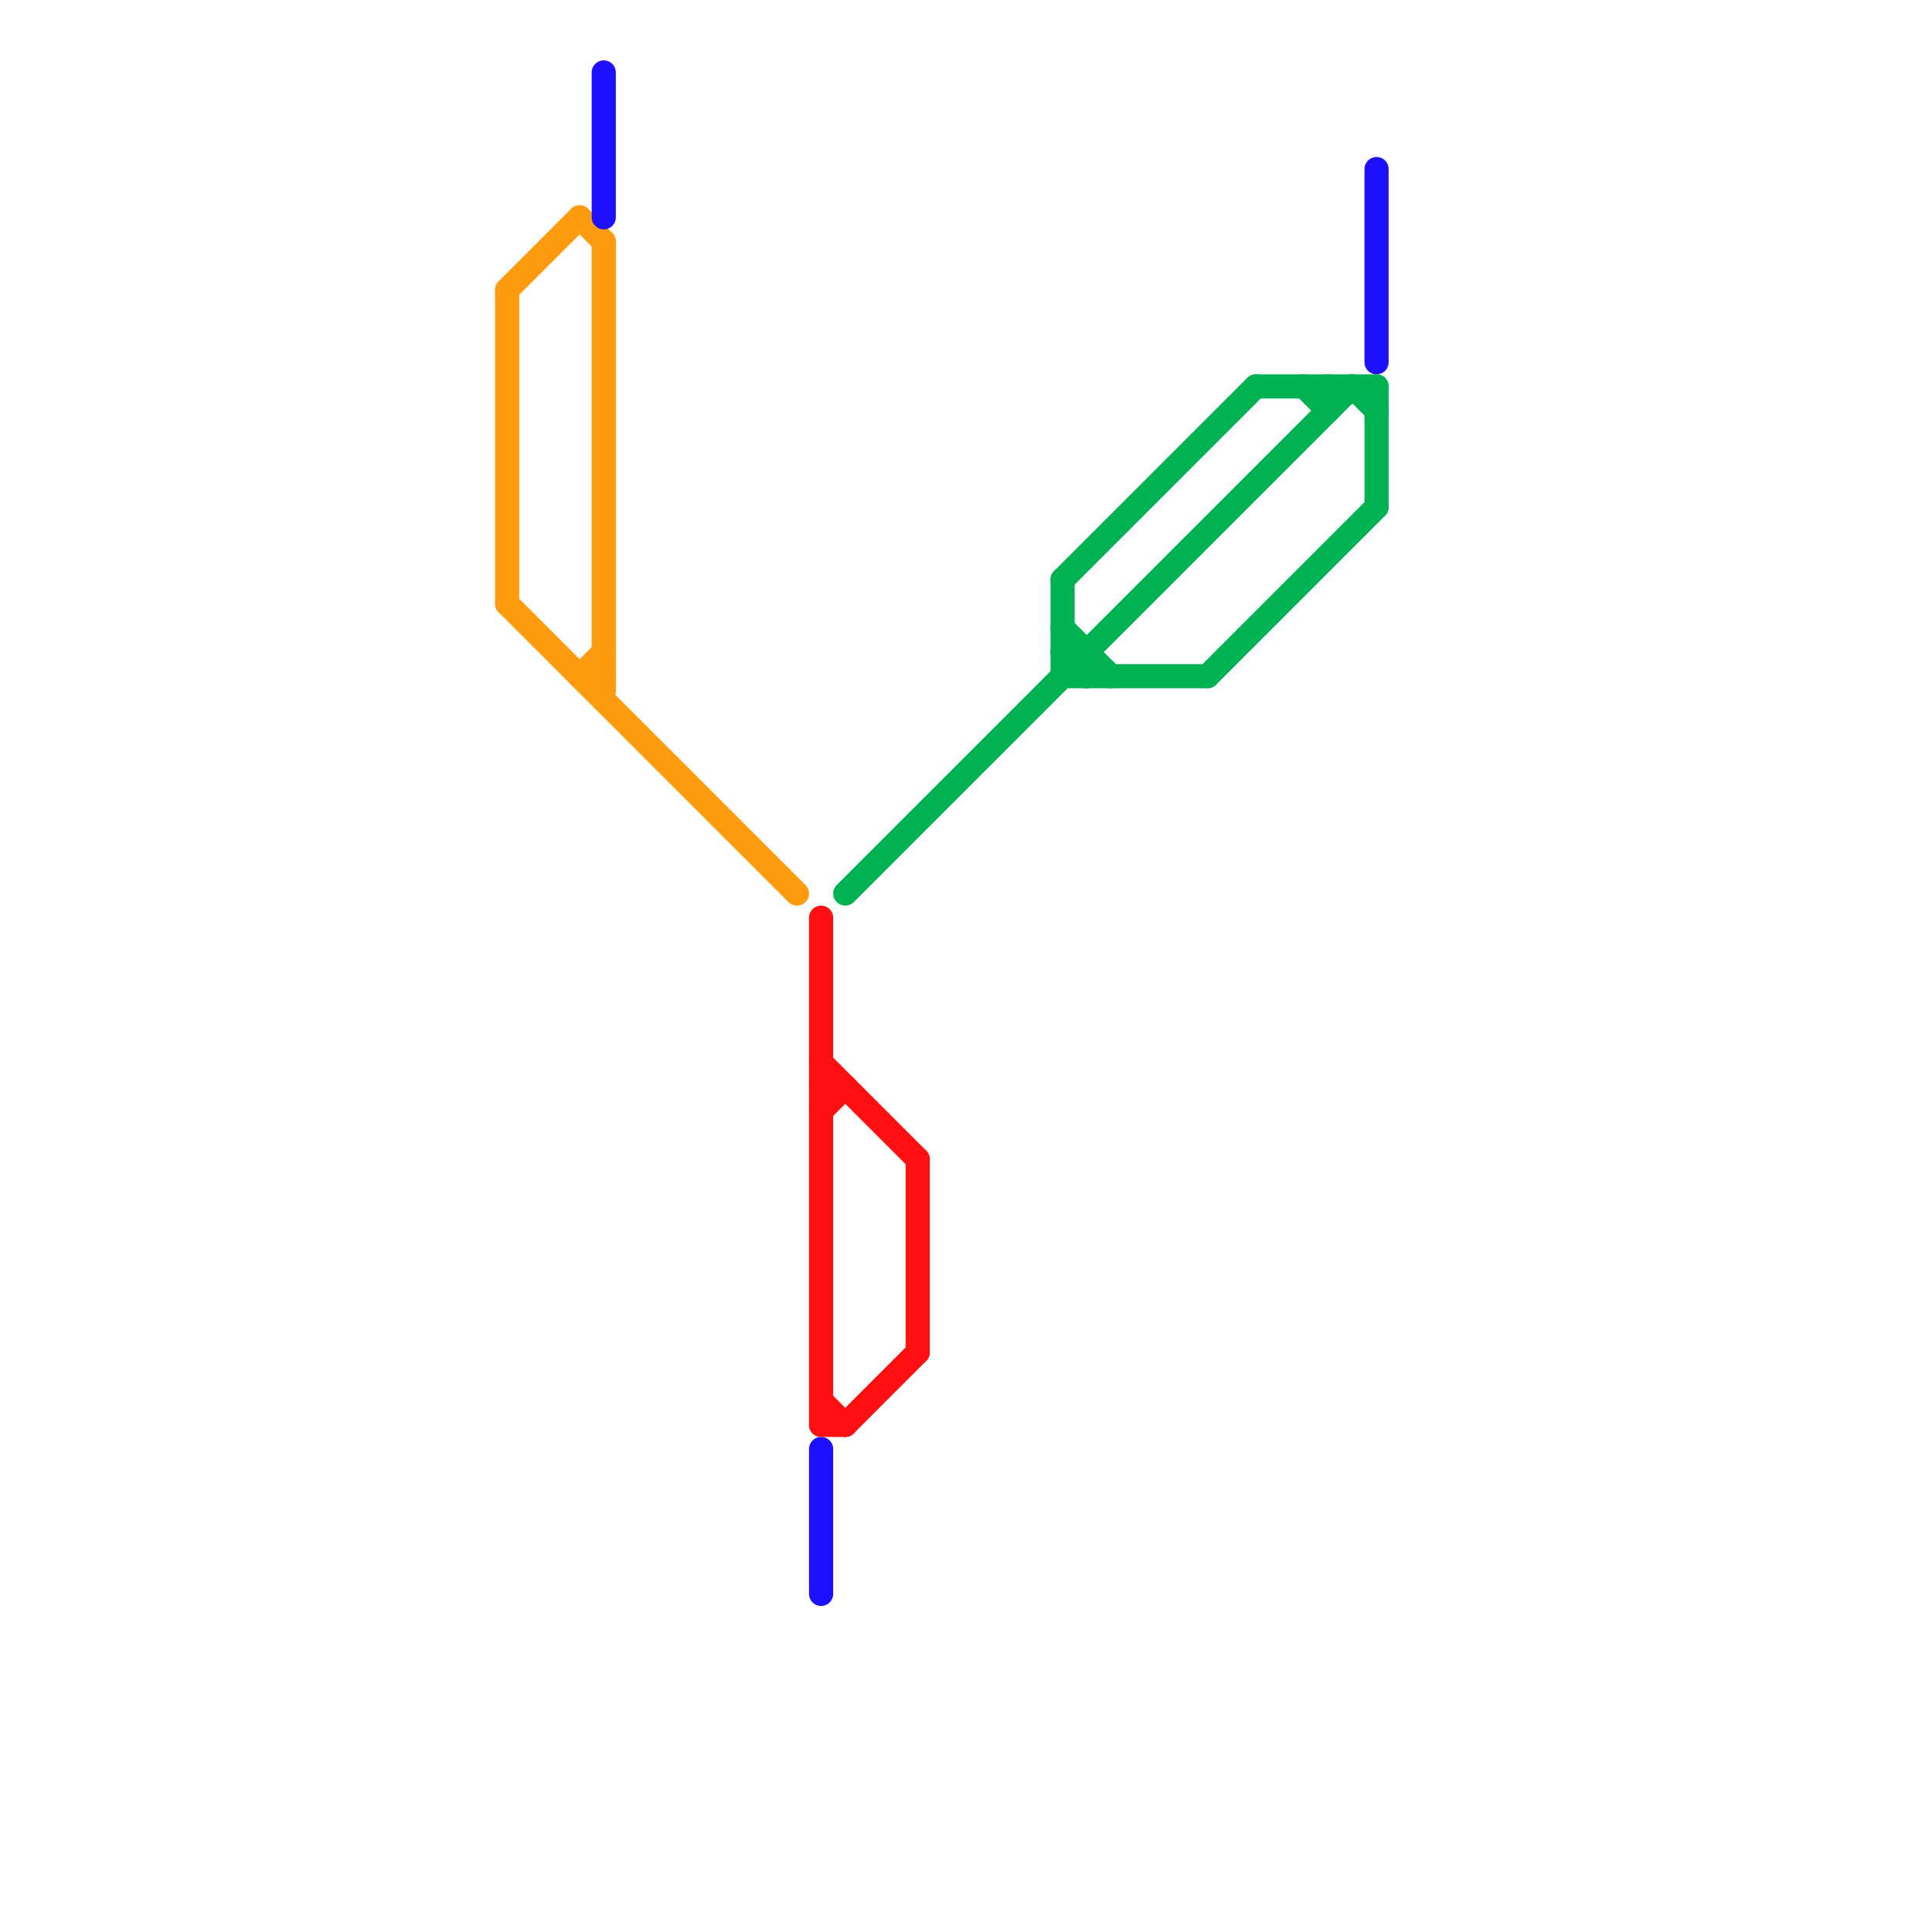 
<svg version="1.1" xmlns="http://www.w3.org/2000/svg" viewBox="0 0 80 80">
<style>text { font: 1px Helvetica; font-weight: 600; white-space: pre; dominant-baseline: central; } line { stroke-width: 1; fill: none; stroke-linecap: round; stroke-linejoin: round; } .c0 { stroke: #ff9b0f } .c1 { stroke: #1f0fff } .c2 { stroke: #ff0f0f } .c3 { stroke: #00b251 }</style><defs><g id="wm-xf"><circle r="1.2" fill="#000"/><circle r="0.9" fill="#fff"/><circle r="0.6" fill="#000"/><circle r="0.3" fill="#fff"/></g><g id="wm"><circle r="0.6" fill="#000"/><circle r="0.3" fill="#fff"/></g></defs><line class="c0" x1="24" y1="28" x2="25" y2="28"/><line class="c0" x1="21" y1="12" x2="24" y2="9"/><line class="c0" x1="24" y1="9" x2="25" y2="10"/><line class="c0" x1="21" y1="12" x2="21" y2="25"/><line class="c0" x1="24" y1="28" x2="25" y2="27"/><line class="c0" x1="25" y1="10" x2="25" y2="29"/><line class="c0" x1="21" y1="25" x2="33" y2="37"/><line class="c1" x1="34" y1="60" x2="34" y2="66"/><line class="c1" x1="25" y1="3" x2="25" y2="9"/><line class="c1" x1="57" y1="7" x2="57" y2="15"/><line class="c2" x1="34" y1="38" x2="34" y2="59"/><line class="c2" x1="34" y1="58" x2="35" y2="59"/><line class="c2" x1="34" y1="44" x2="38" y2="48"/><line class="c2" x1="35" y1="59" x2="38" y2="56"/><line class="c2" x1="38" y1="48" x2="38" y2="56"/><line class="c2" x1="34" y1="59" x2="35" y2="59"/><line class="c2" x1="34" y1="46" x2="35" y2="45"/><line class="c2" x1="34" y1="45" x2="35" y2="45"/><line class="c3" x1="35" y1="37" x2="56" y2="16"/><line class="c3" x1="52" y1="16" x2="57" y2="16"/><line class="c3" x1="44" y1="27" x2="45" y2="27"/><line class="c3" x1="44" y1="28" x2="50" y2="28"/><line class="c3" x1="50" y1="28" x2="57" y2="21"/><line class="c3" x1="56" y1="16" x2="57" y2="17"/><line class="c3" x1="57" y1="16" x2="57" y2="21"/><line class="c3" x1="44" y1="24" x2="52" y2="16"/><line class="c3" x1="44" y1="24" x2="44" y2="28"/><line class="c3" x1="54" y1="16" x2="55" y2="17"/><line class="c3" x1="45" y1="27" x2="45" y2="28"/><line class="c3" x1="44" y1="27" x2="45" y2="28"/><line class="c3" x1="44" y1="26" x2="46" y2="28"/><line class="c3" x1="55" y1="16" x2="55" y2="17"/>
</svg>
